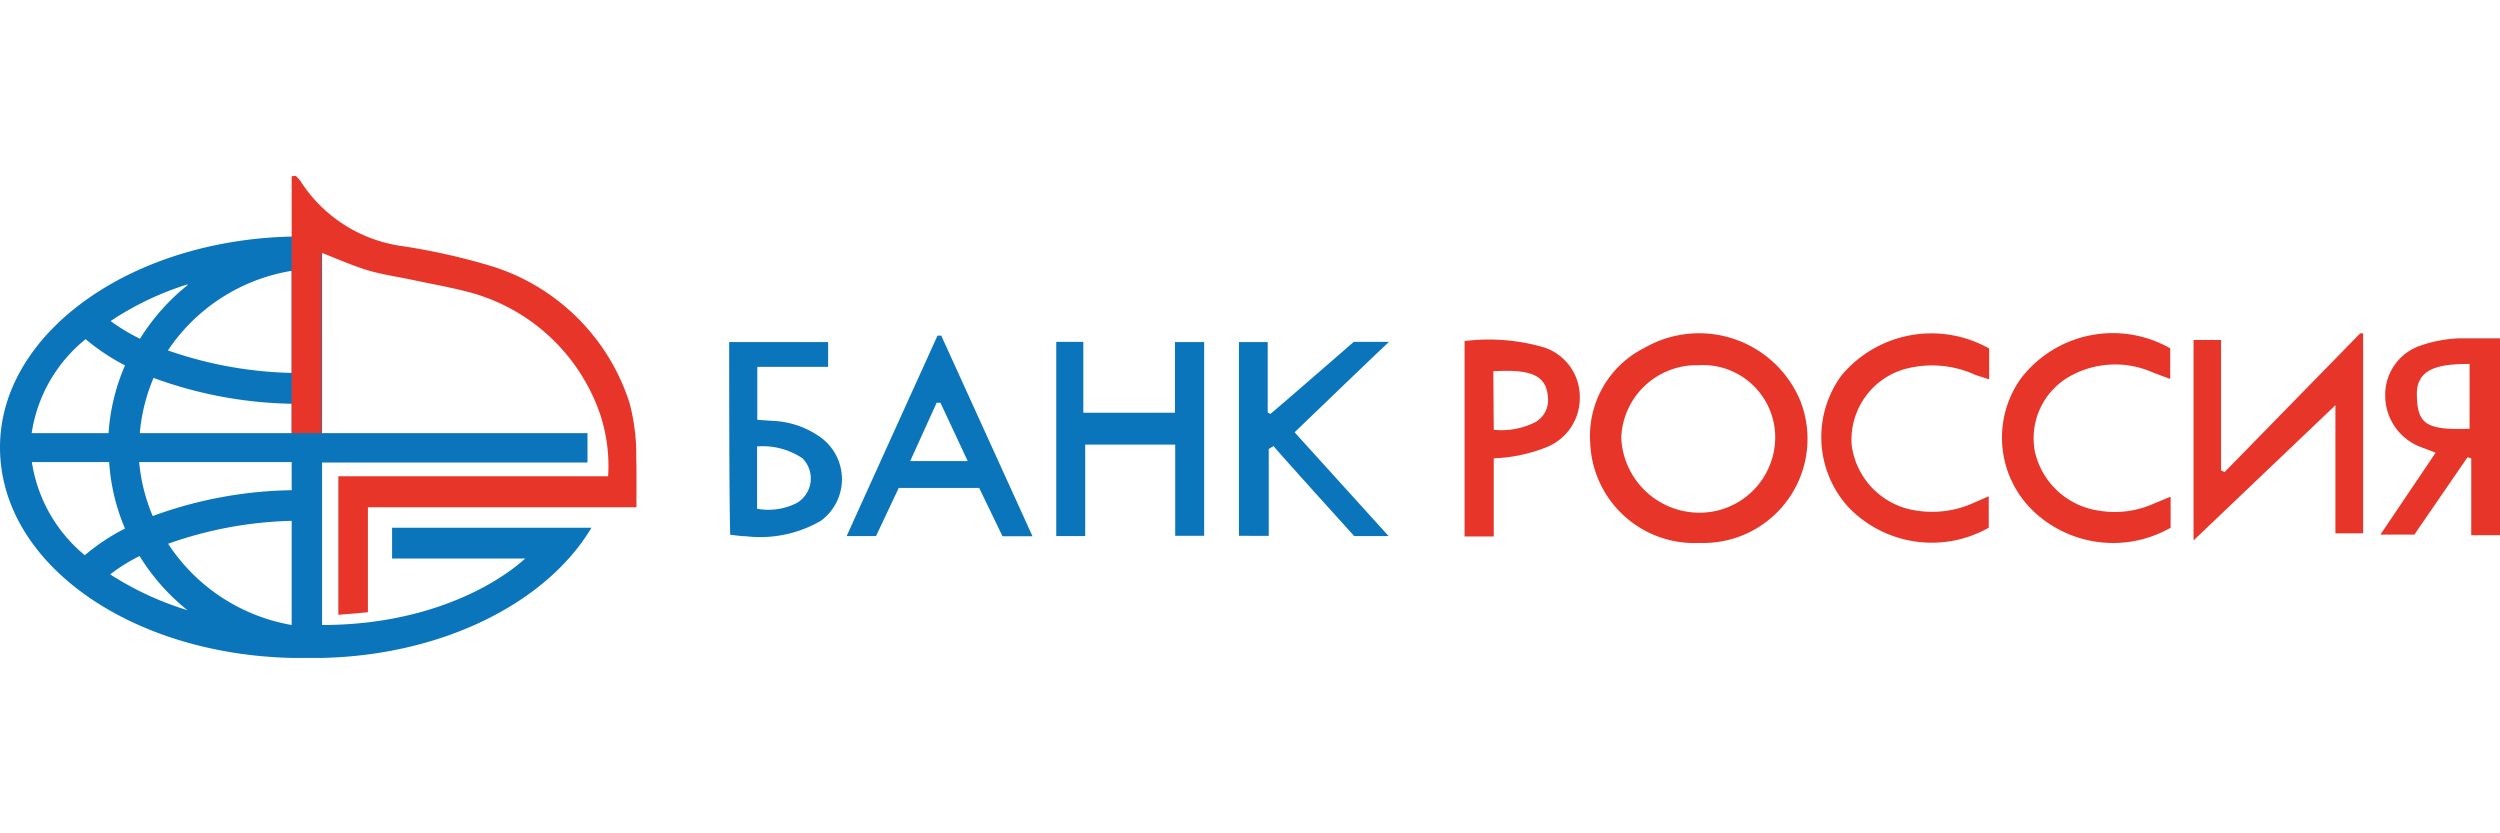 <svg id="Слой_1" data-name="Слой 1" xmlns="http://www.w3.org/2000/svg" viewBox="0 0 120 40"><defs><style>.cls-1{fill:#0b75bb;}.cls-2{fill:#e73629;}</style></defs><title>Монтажная область 6</title><path class="cls-1" d="M56.4,19.81V16.42h1.4c0,3.08,0,6.15,0,9.3H56.41V21.34H52.09v4.39H50.7V16.41H52v3.4Z"/><path class="cls-1" d="M62.14,20.75l4.43,4.89.08.09H65s-3.75-4.14-3.87-4.32l-.23.14v4.17H59.47c0-3.09,0-6.16,0-9.3h1.38V19.8l.13.07c.24-.19,4-3.46,4-3.46h1.69C66.43,16.62,62.92,20,62.14,20.75Z"/><path class="cls-1" d="M35,16.42h4.75v1.19h-3.4v2.54l.71.05a4.25,4.25,0,0,1,2.34.8,2.48,2.48,0,0,1,0,4,5.82,5.82,0,0,1-3.6.74c-.25,0-.5-.05-.75-.07C35,24,35,18.21,35,16.42Zm1.34,5v3a3,3,0,0,0,1.93-.29A1.37,1.37,0,0,0,38.52,22,3.41,3.41,0,0,0,36.34,21.43Z"/><path class="cls-1" d="M49.56,25.74H48.12L47,23.42H43.14l-1.09,2.31H40.64L45,16.11h.18Zm-5.87-3.61h2.76l-1.31-2.8-.18,0Z"/><path class="cls-2" d="M120,25.69h-1.38V22l-.18-.05-2.55,3.71h-1.63l2.65-3.93-.68-.26A2.64,2.64,0,0,1,114.49,19a2.49,2.49,0,0,1,1.75-2.43,6.29,6.29,0,0,1,1.83-.33c.59,0,1.29,0,1.93,0Zm-1.46-8.22c-1.3,0-2.53.14-2.53,1.42,0,1.5.47,1.76,2.53,1.69Z"/><path class="cls-2" d="M81.58,26.06a5,5,0,0,1-5.25-4.8,4.73,4.73,0,0,1,2.6-4.56,5.26,5.26,0,0,1,7.49,2.55A5,5,0,0,1,81.58,26.06Zm-.06-8.53A3.62,3.62,0,0,0,77.82,21a3.76,3.76,0,0,0,3.75,3.61,3.63,3.63,0,0,0,3.64-3.57A3.47,3.47,0,0,0,81.52,17.53Z"/><path class="cls-2" d="M113.43,16v9.6H112.1V19.45l-6.81,6.49V16.32h1.32v6.26l.17.08L113.29,16Z"/><path class="cls-2" d="M104.17,16.72v1.47l-.83-.31a4.45,4.45,0,0,0-4,.19,3.41,3.41,0,0,0-1.66,3.63,3.68,3.68,0,0,0,3,2.8,4.59,4.59,0,0,0,2.69-.32l.82-.34v1.49a5.56,5.56,0,0,1-6.53-.74A4.89,4.89,0,0,1,97,18.17,5.56,5.56,0,0,1,104.17,16.72Z"/><path class="cls-2" d="M95.48,16.73v1.48L94.83,18a5,5,0,0,0-3.42-.28,3.53,3.53,0,0,0-2.53,3.64A3.65,3.65,0,0,0,92,24.51a4.82,4.82,0,0,0,2.73-.37l.73-.32v1.51a5.55,5.55,0,0,1-6.75-1,5,5,0,0,1-.31-6.32A5.63,5.63,0,0,1,95.48,16.73Z"/><path class="cls-2" d="M71.7,22c0,1.22,0,2.49,0,3.75H70.3V16.37a9.46,9.46,0,0,1,3.83.31,2.5,2.5,0,0,1,1.7,2.42,2.54,2.54,0,0,1-1.66,2.39A7.59,7.59,0,0,1,71.7,22Zm0-1.37a3.6,3.6,0,0,0,2-.37,1.2,1.2,0,0,0,.6-1.18c-.07-1.09-.83-1.36-2.62-1.26Z"/><path class="cls-1" d="M28.39,25.33H18.82v1.48h6.39C23.73,28.15,20.4,30,15.46,30v-7.8H28.2V20.79H15.46V11.35l-.33,0c-.21,0-.42,0-.64,0C6.5,11.34,0,15.89,0,21.47S6.25,31.4,14,31.58h.13l.33,0h1C21.29,31.45,26.26,28.91,28.39,25.33ZM11.62,22.18H14v1.35a20.21,20.21,0,0,0-6.67,1.24,8.65,8.65,0,0,1-.65-2.59ZM6.71,20.79a8.74,8.74,0,0,1,.66-2.65A20.2,20.2,0,0,0,14,19.38v1.41H6.71ZM14,13V17.9a19.23,19.23,0,0,1-5.94-1.08A8.87,8.87,0,0,1,14,13Zm-5,.69a10.17,10.17,0,0,0-2.28,2.57,9.08,9.08,0,0,1-1.41-.85A14.42,14.42,0,0,1,9,13.65ZM4.11,16.28A10.29,10.29,0,0,0,6,17.54a9.81,9.81,0,0,0-.79,3.25H1.52A7.16,7.16,0,0,1,4.11,16.28Zm-2.58,5.9H5.24A9.7,9.7,0,0,0,6,25.37a10,10,0,0,0-1.93,1.28A7.19,7.19,0,0,1,1.53,22.18Zm3.76,5.39a8.29,8.29,0,0,1,1.41-.88A10.15,10.15,0,0,0,9,29.29,14.83,14.83,0,0,1,5.29,27.57ZM8.07,26.1A19,19,0,0,1,14,25v5A8.9,8.9,0,0,1,8.07,26.1Z"/><path class="cls-2" d="M30.54,21.94a9.68,9.68,0,0,0-.32-2.59,10.1,10.1,0,0,0-6.58-6.56,30.81,30.81,0,0,0-4.49-1,6.92,6.92,0,0,1-4.71-3.07,1.32,1.32,0,0,0-.25-.28L14,8.46V20.79h1.43V12.13c.72.28,1.51.63,2.21.84s1.49.32,2.23.48,1.76.34,2.63.57a9.13,9.13,0,0,1,6.26,5.73,7.87,7.87,0,0,1,.43,3.11l-12.95,0v6.65l1.42-.12V24.35H30.55C30.55,23.21,30.56,22.73,30.54,21.94Z"/></svg>